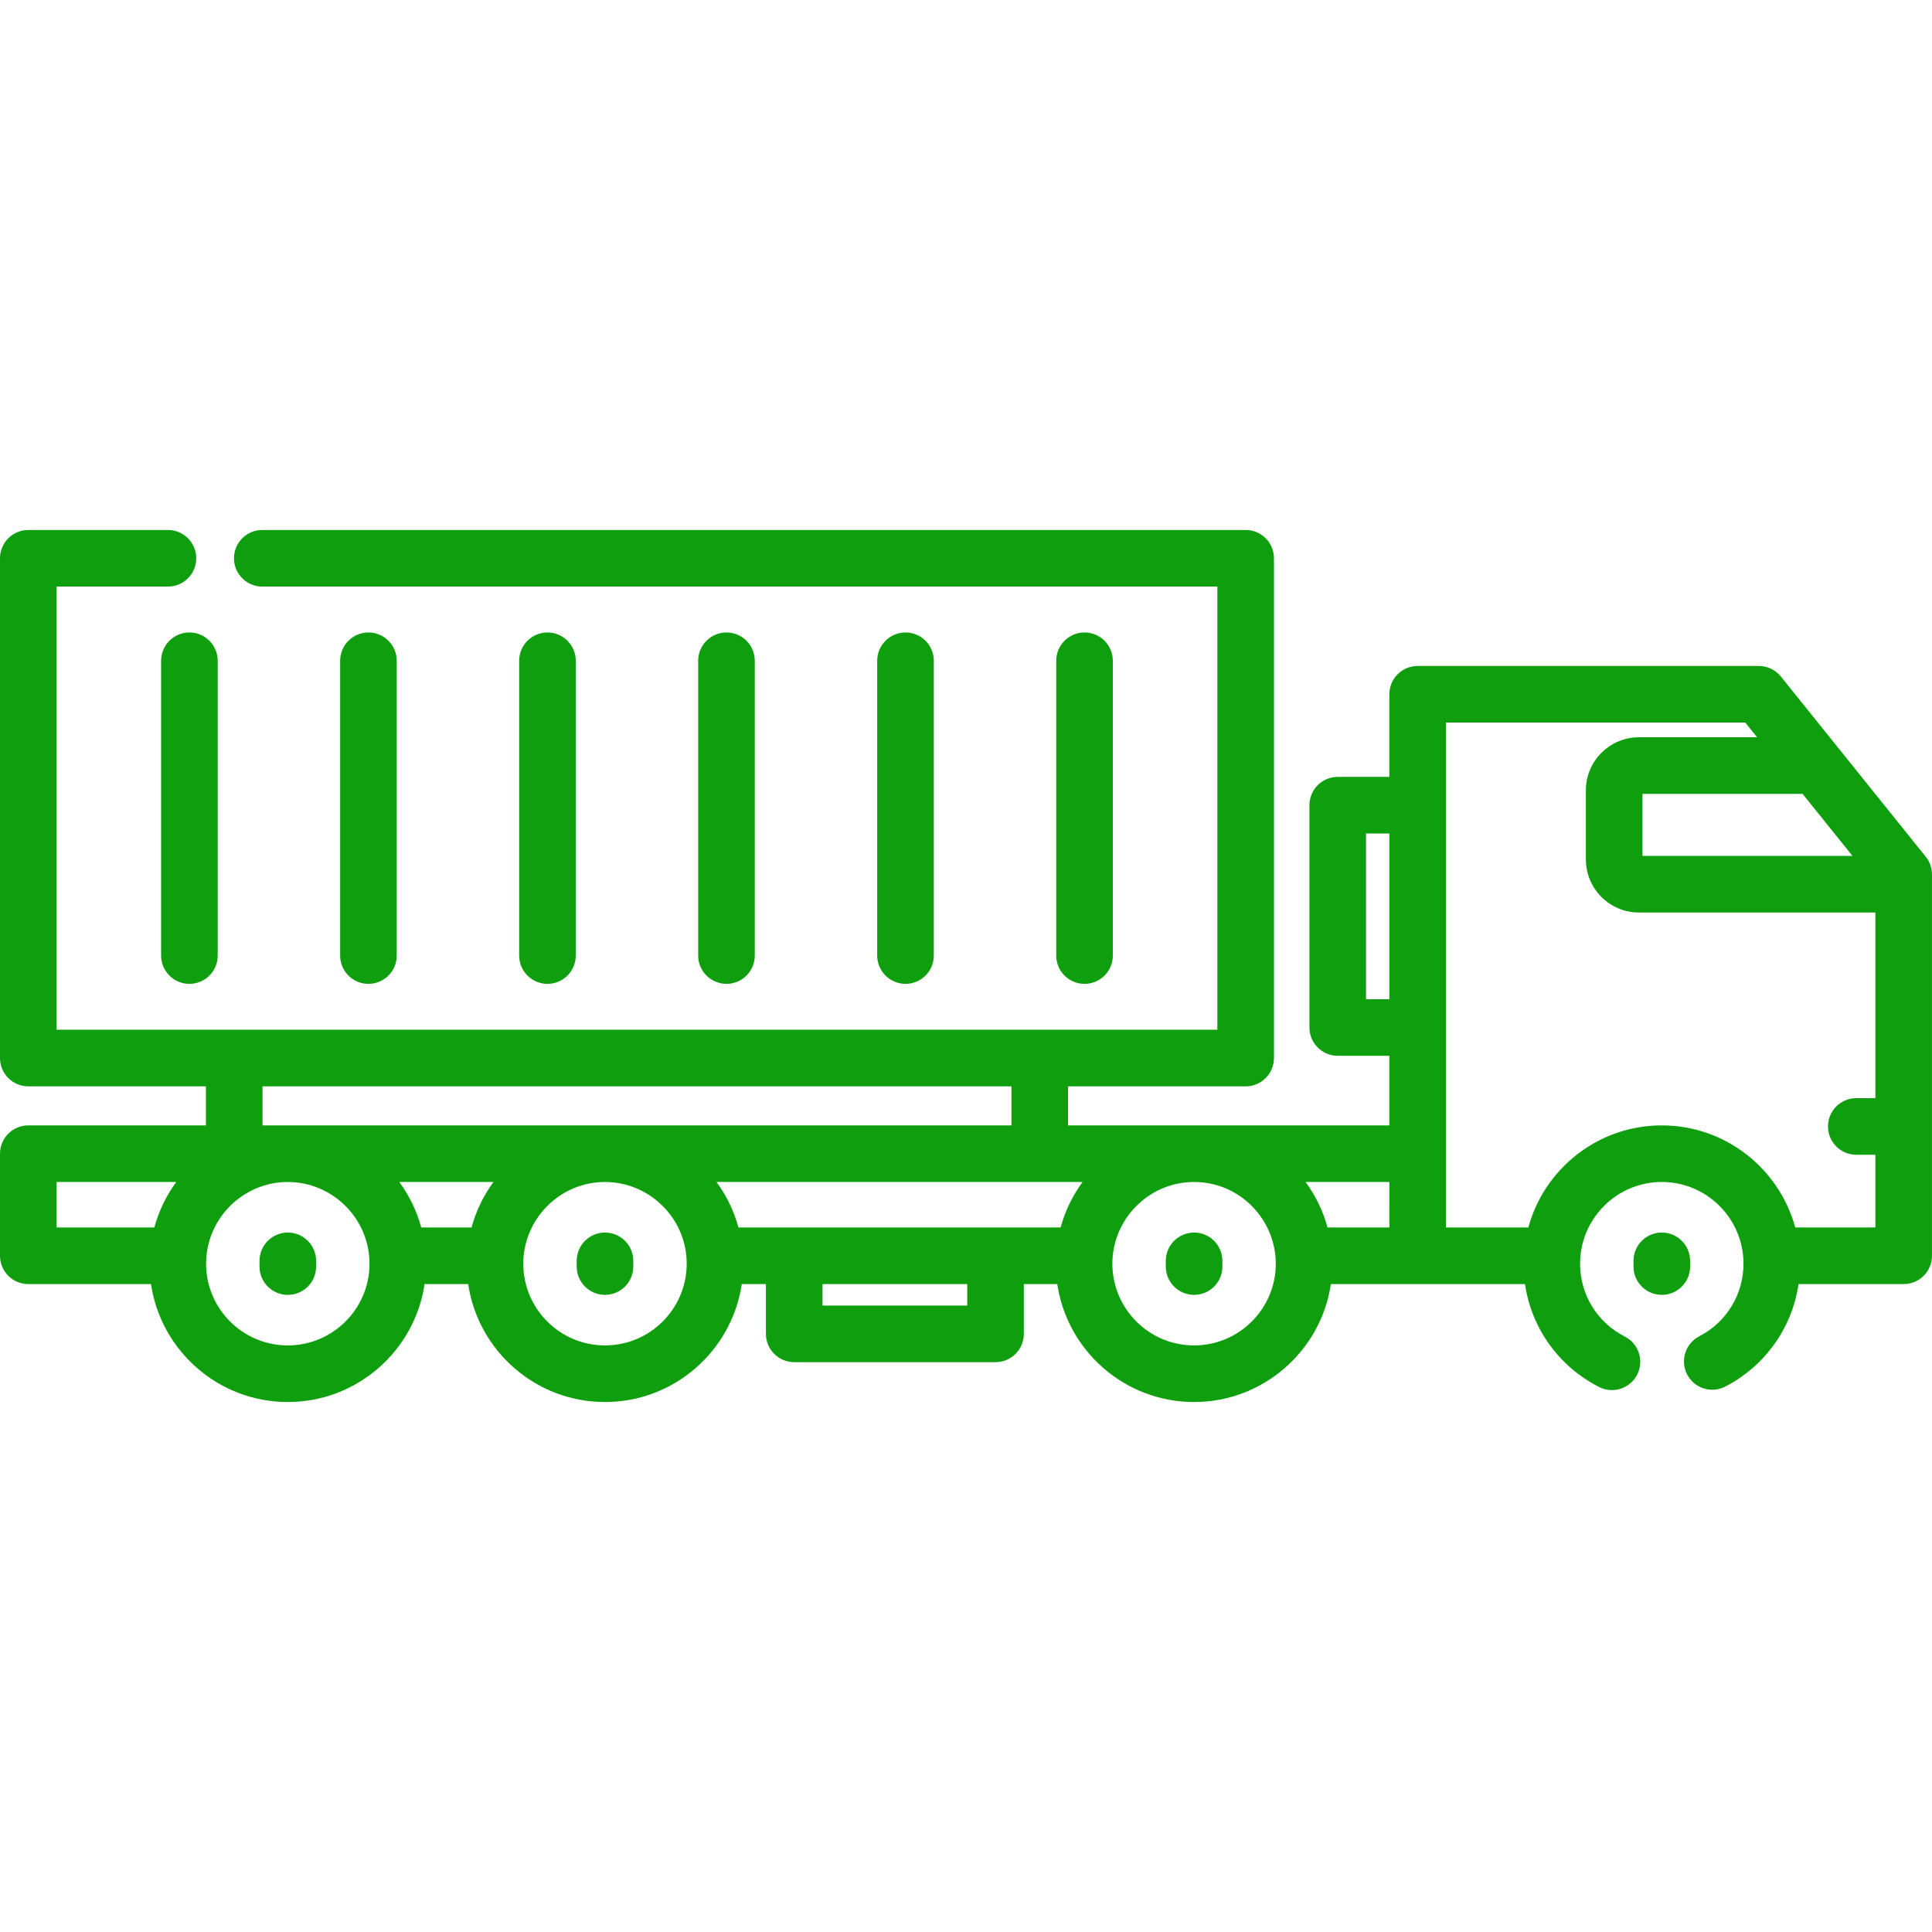 <?xml version="1.0" encoding="UTF-8"?> <svg xmlns="http://www.w3.org/2000/svg" width="512" height="512" viewBox="0 0 512 512" fill="none"><path d="M447.896 334.136C447.896 329.993 444.539 326.636 440.396 326.636C436.253 326.636 432.896 329.993 432.896 334.136V335.654C432.896 339.797 436.253 343.154 440.396 343.154C444.539 343.154 447.896 339.797 447.896 335.654V334.136ZM160.331 326.636C159.346 326.636 158.371 326.83 157.461 327.207C156.551 327.584 155.724 328.136 155.028 328.833C154.331 329.529 153.779 330.356 153.402 331.266C153.025 332.176 152.831 333.151 152.831 334.136V335.654C152.831 339.797 156.188 343.154 160.331 343.154C164.474 343.154 167.831 339.797 167.831 335.654V334.136C167.831 332.147 167.041 330.239 165.635 328.833C164.228 327.426 162.321 326.636 160.331 326.636ZM316.446 326.636C315.461 326.636 314.486 326.83 313.576 327.207C312.666 327.584 311.839 328.136 311.143 328.833C310.446 329.529 309.894 330.356 309.517 331.266C309.14 332.176 308.946 333.151 308.946 334.136V335.654C308.946 339.797 312.303 343.154 316.446 343.154C320.589 343.154 323.946 339.797 323.946 335.654V334.136C323.946 332.147 323.156 330.239 321.75 328.833C320.343 327.426 318.436 326.636 316.446 326.636ZM76.273 326.636C75.288 326.636 74.313 326.83 73.403 327.207C72.493 327.584 71.666 328.136 70.97 328.833C70.273 329.529 69.721 330.356 69.344 331.266C68.967 332.176 68.773 333.151 68.773 334.136V335.654C68.773 339.797 72.13 343.154 76.273 343.154C80.416 343.154 83.773 339.797 83.773 335.654V334.136C83.773 332.147 82.983 330.239 81.577 328.833C80.17 327.426 78.263 326.636 76.273 326.636Z" fill="#0E9E0E"></path><path d="M510.346 227.047L506.828 222.67L487.147 198.187L487.137 198.176L471.954 179.289C471.251 178.414 470.361 177.709 469.349 177.224C468.338 176.739 467.23 176.488 466.108 176.488H375.69C374.705 176.488 373.73 176.681 372.82 177.058C371.91 177.435 371.083 177.988 370.387 178.684C369.69 179.381 369.138 180.207 368.761 181.117C368.384 182.027 368.19 183.003 368.19 183.988V205.883H354.512C353.527 205.882 352.552 206.076 351.642 206.453C350.732 206.83 349.905 207.383 349.209 208.079C348.512 208.775 347.96 209.602 347.583 210.512C347.206 211.422 347.012 212.398 347.012 213.383V272.295C347.012 276.438 350.369 279.795 354.512 279.795H368.19V298.239H283.045V287.891H330.113C334.256 287.891 337.613 284.534 337.613 280.391V147.95C337.613 143.807 334.256 140.45 330.113 140.45H69.507C65.364 140.45 62.007 143.807 62.007 147.95C62.007 152.093 65.364 155.45 69.507 155.45H322.614V272.892H15V155.45H44.507C48.65 155.45 52.007 152.093 52.007 147.95C52.007 143.807 48.65 140.45 44.507 140.45H7.5C6.515 140.45 5.54 140.643 4.63 141.02C3.72 141.397 2.893 141.95 2.196 142.646C1.5 143.343 0.947 144.169 0.571 145.079C0.194 145.989 -0 146.965 6.66905e-08 147.95V280.392C6.66905e-08 284.535 3.357 287.892 7.5 287.892H54.568V298.24H7.5C6.515 298.24 5.54 298.434 4.63 298.811C3.72 299.188 2.893 299.74 2.196 300.437C1.5 301.133 0.947 301.96 0.571 302.87C0.194 303.78 -0 304.755 6.66905e-08 305.74V332.797C6.66905e-08 336.94 3.357 340.297 7.5 340.297H40.015C42.635 357.957 57.892 371.551 76.269 371.551C94.645 371.551 109.903 357.957 112.522 340.297H124.074C126.694 357.957 141.951 371.551 160.327 371.551C178.704 371.551 193.962 357.957 196.581 340.297H202.977V353.488C202.977 357.631 206.334 360.988 210.477 360.988H263.83C267.973 360.988 271.33 357.631 271.33 353.488V340.297H280.188C282.808 357.957 298.065 371.551 316.441 371.551C334.818 371.551 350.076 357.957 352.695 340.297H404.137C405.851 351.95 413.05 362.11 423.788 367.573C424.666 368.02 425.623 368.289 426.605 368.366C427.587 368.443 428.575 368.325 429.511 368.02C430.448 367.715 431.315 367.229 432.064 366.589C432.812 365.949 433.428 365.167 433.874 364.289C434.776 362.516 434.937 360.458 434.321 358.566C433.706 356.675 432.364 355.106 430.591 354.203C423.278 350.482 418.735 343.083 418.735 334.894C418.735 323.041 428.375 313.239 440.39 313.239C452.33 313.239 462.044 322.954 462.044 334.894C462.044 343.028 457.545 350.404 450.304 354.143C448.544 355.06 447.218 356.637 446.618 358.529C446.018 360.421 446.193 362.473 447.103 364.237C448.014 366 449.586 367.331 451.476 367.937C453.366 368.544 455.42 368.376 457.186 367.471C467.809 361.985 474.933 351.866 476.639 340.295H504.497C508.64 340.295 511.997 336.938 511.997 332.795V231.747C511.999 230.037 511.417 228.379 510.346 227.047ZM490.924 226.829H435.279V210.387H477.706L490.924 226.829ZM362.013 264.795V220.883H368.191V264.795H362.013ZM368.19 325.296H351.814C350.633 320.953 348.66 316.866 345.993 313.239H368.191L368.19 325.296ZM281.072 325.296H195.7C194.518 320.953 192.545 316.866 189.879 313.239H286.893C284.227 316.865 282.253 320.953 281.072 325.296ZM105.819 313.24H130.779C128.112 316.867 126.139 320.954 124.958 325.297H111.64C110.459 320.954 108.485 316.867 105.819 313.24ZM69.568 287.892H268.046V298.24H69.568V287.892ZM15 313.24H46.719C44.053 316.867 42.079 320.954 40.898 325.297H15V313.24ZM76.27 356.55C64.33 356.55 54.615 346.835 54.615 334.895C54.615 322.952 64.395 313.24 76.27 313.24C88.135 313.24 97.924 322.94 97.924 334.895C97.924 346.835 88.21 356.55 76.27 356.55ZM160.328 356.55C148.388 356.55 138.674 346.835 138.674 334.895C138.674 323.065 148.346 313.24 160.326 313.24H160.332C172.162 313.24 181.983 322.912 181.983 334.895C181.983 346.835 172.269 356.55 160.328 356.55ZM256.331 345.988H217.978V340.297H256.331V345.988ZM316.442 356.55C304.502 356.55 294.788 346.835 294.788 334.895C294.788 323.065 304.46 313.24 316.44 313.24H316.446C328.727 313.24 338.097 323.357 338.097 334.895C338.098 346.835 328.383 356.55 316.442 356.55ZM475.762 325.296C471.532 309.726 457.281 298.239 440.391 298.239C423.5 298.239 409.249 309.726 405.019 325.296H383.189V191.488H462.513L465.646 195.385H434.33C426.581 195.385 420.277 201.69 420.277 209.439V227.775C420.277 235.524 426.581 241.828 434.33 241.828H496.998V291.021H491.935C487.792 291.021 484.435 294.378 484.435 298.521C484.435 302.664 487.792 306.021 491.935 306.021H496.998V325.295H475.762V325.296Z" fill="#0E9E0E"></path><path d="M294.912 253.232V175.11C294.912 170.967 291.555 167.61 287.412 167.61C283.269 167.61 279.912 170.967 279.912 175.11V253.232C279.912 257.375 283.269 260.732 287.412 260.732C291.555 260.732 294.912 257.375 294.912 253.232ZM247.469 253.232V175.11C247.469 170.967 244.112 167.61 239.969 167.61C235.826 167.61 232.469 170.967 232.469 175.11V253.232C232.469 257.375 235.826 260.732 239.969 260.732C244.112 260.732 247.469 257.375 247.469 253.232ZM200.025 253.232V175.11C200.025 170.967 196.668 167.61 192.525 167.61C188.382 167.61 185.025 170.967 185.025 175.11V253.232C185.025 257.375 188.382 260.732 192.525 260.732C196.668 260.732 200.025 257.375 200.025 253.232ZM152.582 253.232V175.11C152.582 170.967 149.225 167.61 145.082 167.61C140.939 167.61 137.582 170.967 137.582 175.11V253.232C137.582 257.375 140.939 260.732 145.082 260.732C149.225 260.732 152.582 257.375 152.582 253.232ZM105.139 253.232V175.11C105.139 170.967 101.782 167.61 97.639 167.61C93.496 167.61 90.139 170.967 90.139 175.11V253.232C90.139 257.375 93.496 260.732 97.639 260.732C101.782 260.732 105.139 257.375 105.139 253.232ZM42.695 175.11V253.232C42.695 257.375 46.052 260.732 50.195 260.732C54.338 260.732 57.695 257.375 57.695 253.232V175.11C57.695 170.967 54.338 167.61 50.195 167.61C46.052 167.61 42.695 170.967 42.695 175.11Z" fill="#0E9E0E"></path></svg> 